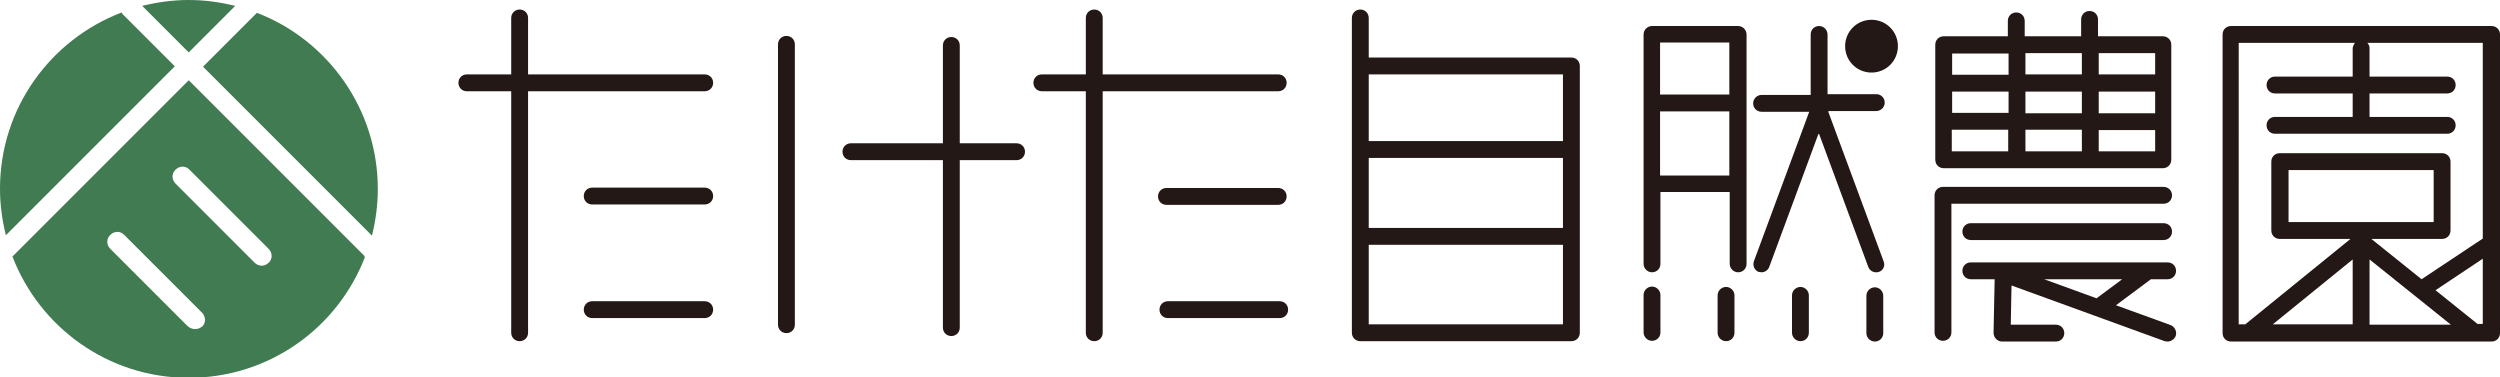 <?xml version="1.0" encoding="UTF-8"?>
<svg id="_レイヤー_1" data-name="レイヤー_1" xmlns="http://www.w3.org/2000/svg" version="1.1" viewBox="0 0 68.22 10.3">
  <!-- Generator: Adobe Illustrator 29.6.0, SVG Export Plug-In . SVG Version: 2.1.1 Build 207)  -->
  <defs>
    <style>
      .st0 {
        fill: #417b51;
      }

      .st1 {
        fill: #231815;
      }
    </style>
  </defs>
  <g>
    <path class="st1" d="M19.23,2.03h-4.82V.49c0-.13-.1-.23-.23-.23s-.23.1-.23.23v1.54h-1.21c-.13,0-.23.1-.23.23s.1.23.23.23h1.21v6.59c0,.13.1.23.23.23s.23-.1.23-.23V2.49h4.82c.13,0,.23-.1.23-.23s-.1-.23-.23-.23Z"/>
    <path class="st1" d="M19.23,8.22h-3.07c-.13,0-.23.1-.23.23s.1.23.23.23h3.07c.13,0,.23-.1.23-.23s-.1-.23-.23-.23Z"/>
    <path class="st1" d="M19.23,5.12h-3.07c-.13,0-.23.1-.23.23s.1.23.23.23h3.07c.13,0,.23-.1.23-.23s-.1-.23-.23-.23Z"/>
    <path class="st1" d="M34.88,2.49c.13,0,.23-.1.23-.23s-.1-.23-.23-.23h-4.79V.49c0-.13-.1-.23-.23-.23s-.23.1-.23.23v1.54h-1.2c-.13,0-.23.1-.23.23s.1.23.23.23h1.2v6.59c0,.13.1.23.23.23s.23-.1.23-.23V2.49h4.79Z"/>
    <path class="st1" d="M34.92,8.22h-3.05c-.13,0-.23.1-.23.23s.1.23.23.23h3.05c.13,0,.23-.1.23-.23s-.1-.23-.23-.23Z"/>
    <path class="st1" d="M31.83,5.59h3.05c.13,0,.23-.1.23-.23s-.1-.23-.23-.23h-3.05c-.13,0-.23.1-.23.23s.1.23.23.23Z"/>
    <path class="st1" d="M21.46.98c-.13,0-.23.1-.23.23v7.65c0,.13.1.23.23.23s.23-.1.23-.23V1.21c0-.13-.1-.23-.23-.23Z"/>
    <path class="st1" d="M27.74,3.91h-1.55V1.24c0-.13-.1-.23-.23-.23s-.23.1-.23.23v2.67h-2.51c-.13,0-.23.1-.23.23s.1.23.23.23h2.51v4.57c0,.13.1.23.23.23s.23-.1.23-.23v-4.57h1.55c.13,0,.23-.1.23-.23s-.1-.23-.23-.23Z"/>
    <path class="st1" d="M42.88,1.57h-5.53V.49c0-.13-.1-.23-.23-.23s-.23.1-.23.23v8.59c0,.13.1.23.23.23h5.76c.13,0,.23-.1.23-.23V1.8c0-.13-.1-.23-.23-.23ZM37.35,4.31h5.3v1.91h-5.3v-1.91ZM42.65,2.03v1.82h-5.3v-1.82h5.3ZM37.35,8.85v-2.17h5.3v2.17h-5.3Z"/>
    <path class="st1" d="M51.07.54c-.4,0-.72.32-.72.72s.32.72.72.72.72-.32.72-.72-.32-.72-.72-.72Z"/>
    <path class="st1" d="M47.42.71h-2.34c-.12,0-.23.1-.23.23v6.26c0,.12.1.23.23.23s.23-.1.23-.23v-1.96h1.89v1.96c0,.12.1.23.23.23s.23-.1.23-.23V.94c0-.12-.1-.23-.23-.23ZM47.19,1.16v1.42h-1.89v-1.42h1.89ZM45.3,4.79v-1.75h1.89v1.75h-1.89Z"/>
    <path class="st1" d="M49.9,3.03h1.3c.12,0,.23-.1.23-.23s-.1-.23-.23-.23h-1.33V.94c0-.12-.1-.23-.23-.23s-.23.1-.23.23v1.65h-1.34c-.12,0-.23.1-.23.23s.1.23.23.23h1.3l-1.51,4.08c-.04.12.02.25.13.29.03,0,.05.01.08.01.09,0,.18-.06.21-.15l1.35-3.65,1.35,3.65c.03.09.12.15.21.15.03,0,.05,0,.08-.01.12-.04.18-.17.13-.29l-1.51-4.08Z"/>
    <path class="st1" d="M45.08,7.82c-.12,0-.23.1-.23.23v1.02c0,.12.1.23.23.23s.23-.1.23-.23v-1.02c0-.12-.1-.23-.23-.23Z"/>
    <path class="st1" d="M47.1,7.83c-.12,0-.23.1-.23.23v1.02c0,.12.1.23.23.23s.23-.1.23-.23v-1.02c0-.12-.1-.23-.23-.23Z"/>
    <path class="st1" d="M49.13,7.83c-.12,0-.23.1-.23.23v1.02c0,.12.1.23.23.23s.23-.1.23-.23v-1.02c0-.12-.1-.23-.23-.23Z"/>
    <path class="st1" d="M51.16,7.84c-.12,0-.23.1-.23.23v1.02c0,.12.1.23.23.23s.23-.1.23-.23v-1.02c0-.12-.1-.23-.23-.23Z"/>
    <path class="st1" d="M53.03,4.59s0,0,0,0c0,0,0,0,0,0h5.99c.13,0,.23-.1.23-.23V1.22c0-.13-.1-.23-.23-.23h-1.77v-.46c0-.13-.1-.23-.23-.23s-.23.1-.23.23v.46h-1.54v-.42c0-.13-.1-.23-.23-.23s-.23.1-.23.23v.42h-1.75s0,0,0,0c0,0,0,0,0,0-.13,0-.23.1-.23.23v3.14c0,.13.1.23.23.23ZM53.26,3.54h1.54v.59h-1.54v-.59ZM55.27,3.54h1.54v.59h-1.54v-.59ZM57.27,3.55h1.54v.58h-1.54v-.58ZM58.81,3.09h-1.54v-.59h1.54v.59ZM56.81,3.09h-1.54v-.59h1.54v.59ZM54.81,3.08h-1.54v-.58h1.54v.58ZM58.81,1.45v.58h-1.54v-.58h1.54ZM56.81,1.45v.58h-1.54v-.58h1.54ZM54.81,2.04h-1.54v-.58h1.54v.58Z"/>
    <path class="st1" d="M59.04,5.56c.13,0,.23-.1.23-.23s-.1-.23-.23-.23h-6.02c-.13,0-.23.1-.23.23v3.74c0,.13.1.23.23.23s.23-.1.23-.23v-3.51h5.79Z"/>
    <path class="st1" d="M59.04,6.09h-5.26c-.13,0-.23.1-.23.23s.1.23.23.23h5.26c.13,0,.23-.1.23-.23s-.1-.23-.23-.23Z"/>
    <path class="st1" d="M58.69,7.62h.46c.13,0,.23-.1.23-.23s-.1-.23-.23-.23h-5.37c-.13,0-.23.1-.23.23s.1.23.23.23h.65l-.03,1.46c0,.06.02.12.07.17s.1.07.17.07h1.46c.13,0,.23-.1.23-.23s-.1-.23-.23-.23h-1.23l.02-1.07,4.18,1.52s.05.01.08.01c.09,0,.18-.06.22-.15.04-.12-.02-.25-.14-.3l-1.49-.54.94-.7s0,0,.01-.01ZM55.79,7.62h2.12l-.7.52-1.43-.52Z"/>
    <path class="st1" d="M68.22,6.64V.94c0-.13-.1-.23-.23-.23h-7.11c-.13,0-.23.1-.23.23v8.15c0,.13.1.23.23.23h7.11c.13,0,.23-.1.23-.23v-2.45h0ZM61.11,1.17h3.15s-.06.09-.06.15v.77h-2.12c-.13,0-.23.1-.23.23s.1.23.23.23h2.12v.64h-2.12c-.13,0-.23.1-.23.23s.1.23.23.23h4.7c.13,0,.23-.1.23-.23s-.1-.23-.23-.23h-2.12v-.64h2.12c.13,0,.23-.1.23-.23s-.1-.23-.23-.23h-2.12v-.77c0-.06-.02-.11-.06-.15h3.15v5.34l-1.67,1.11-1.37-1.1h1.93c.13,0,.23-.1.23-.23v-1.88c0-.13-.1-.23-.23-.23h-4.43c-.13,0-.23.1-.23.23v1.88c0,.13.1.23.23.23h1.93l-2.87,2.33h-.18V1.17ZM62.45,6.06v-1.42h3.96v1.42h-3.96ZM64.2,8.85h-2.18l2.18-1.77v1.77ZM64.66,7.08l2.22,1.78h-2.22v-1.78ZM67.62,8.85l-1.16-.93,1.29-.86v1.78h-.13Z"/>
  </g>
  <g>
    <path class="st0" d="M6.42.16c-.41-.1-.83-.16-1.27-.16s-.86.06-1.27.16l1.27,1.27L6.42.16Z"/>
    <path class="st0" d="M7.07,3.35l3.08,3.08c.1-.41.16-.83.16-1.27,0-2.19-1.37-4.07-3.3-4.81l-1.47,1.47,1.54,1.54Z"/>
    <path class="st0" d="M9.94,6.98l-3.25-3.25-1.54-1.54L.36,6.98s-.02.01-.02.02c.74,1.93,2.61,3.31,4.81,3.31s4.07-1.37,4.81-3.3c0,0-.02-.01-.02-.02ZM5.51,8.91c-.05.05-.12.07-.19.07-.07,0-.14-.03-.2-.08l-.04-.04-2.07-2.07c-.11-.11-.11-.28,0-.38.11-.11.28-.11.38,0l2.13,2.13c.1.11.1.28-.01.38ZM7.33,7.17c-.05.05-.12.08-.19.08s-.14-.03-.19-.08l-2.16-2.16c-.11-.11-.11-.28,0-.38.11-.11.28-.11.38,0l2.16,2.16c.11.11.11.28,0,.38Z"/>
    <path class="st0" d="M3.37.41s-.04-.04-.05-.07C1.38,1.08,0,2.95,0,5.15c0,.44.06.86.16,1.27L4.77,1.81,3.37.41Z"/>
  </g>
</svg>
